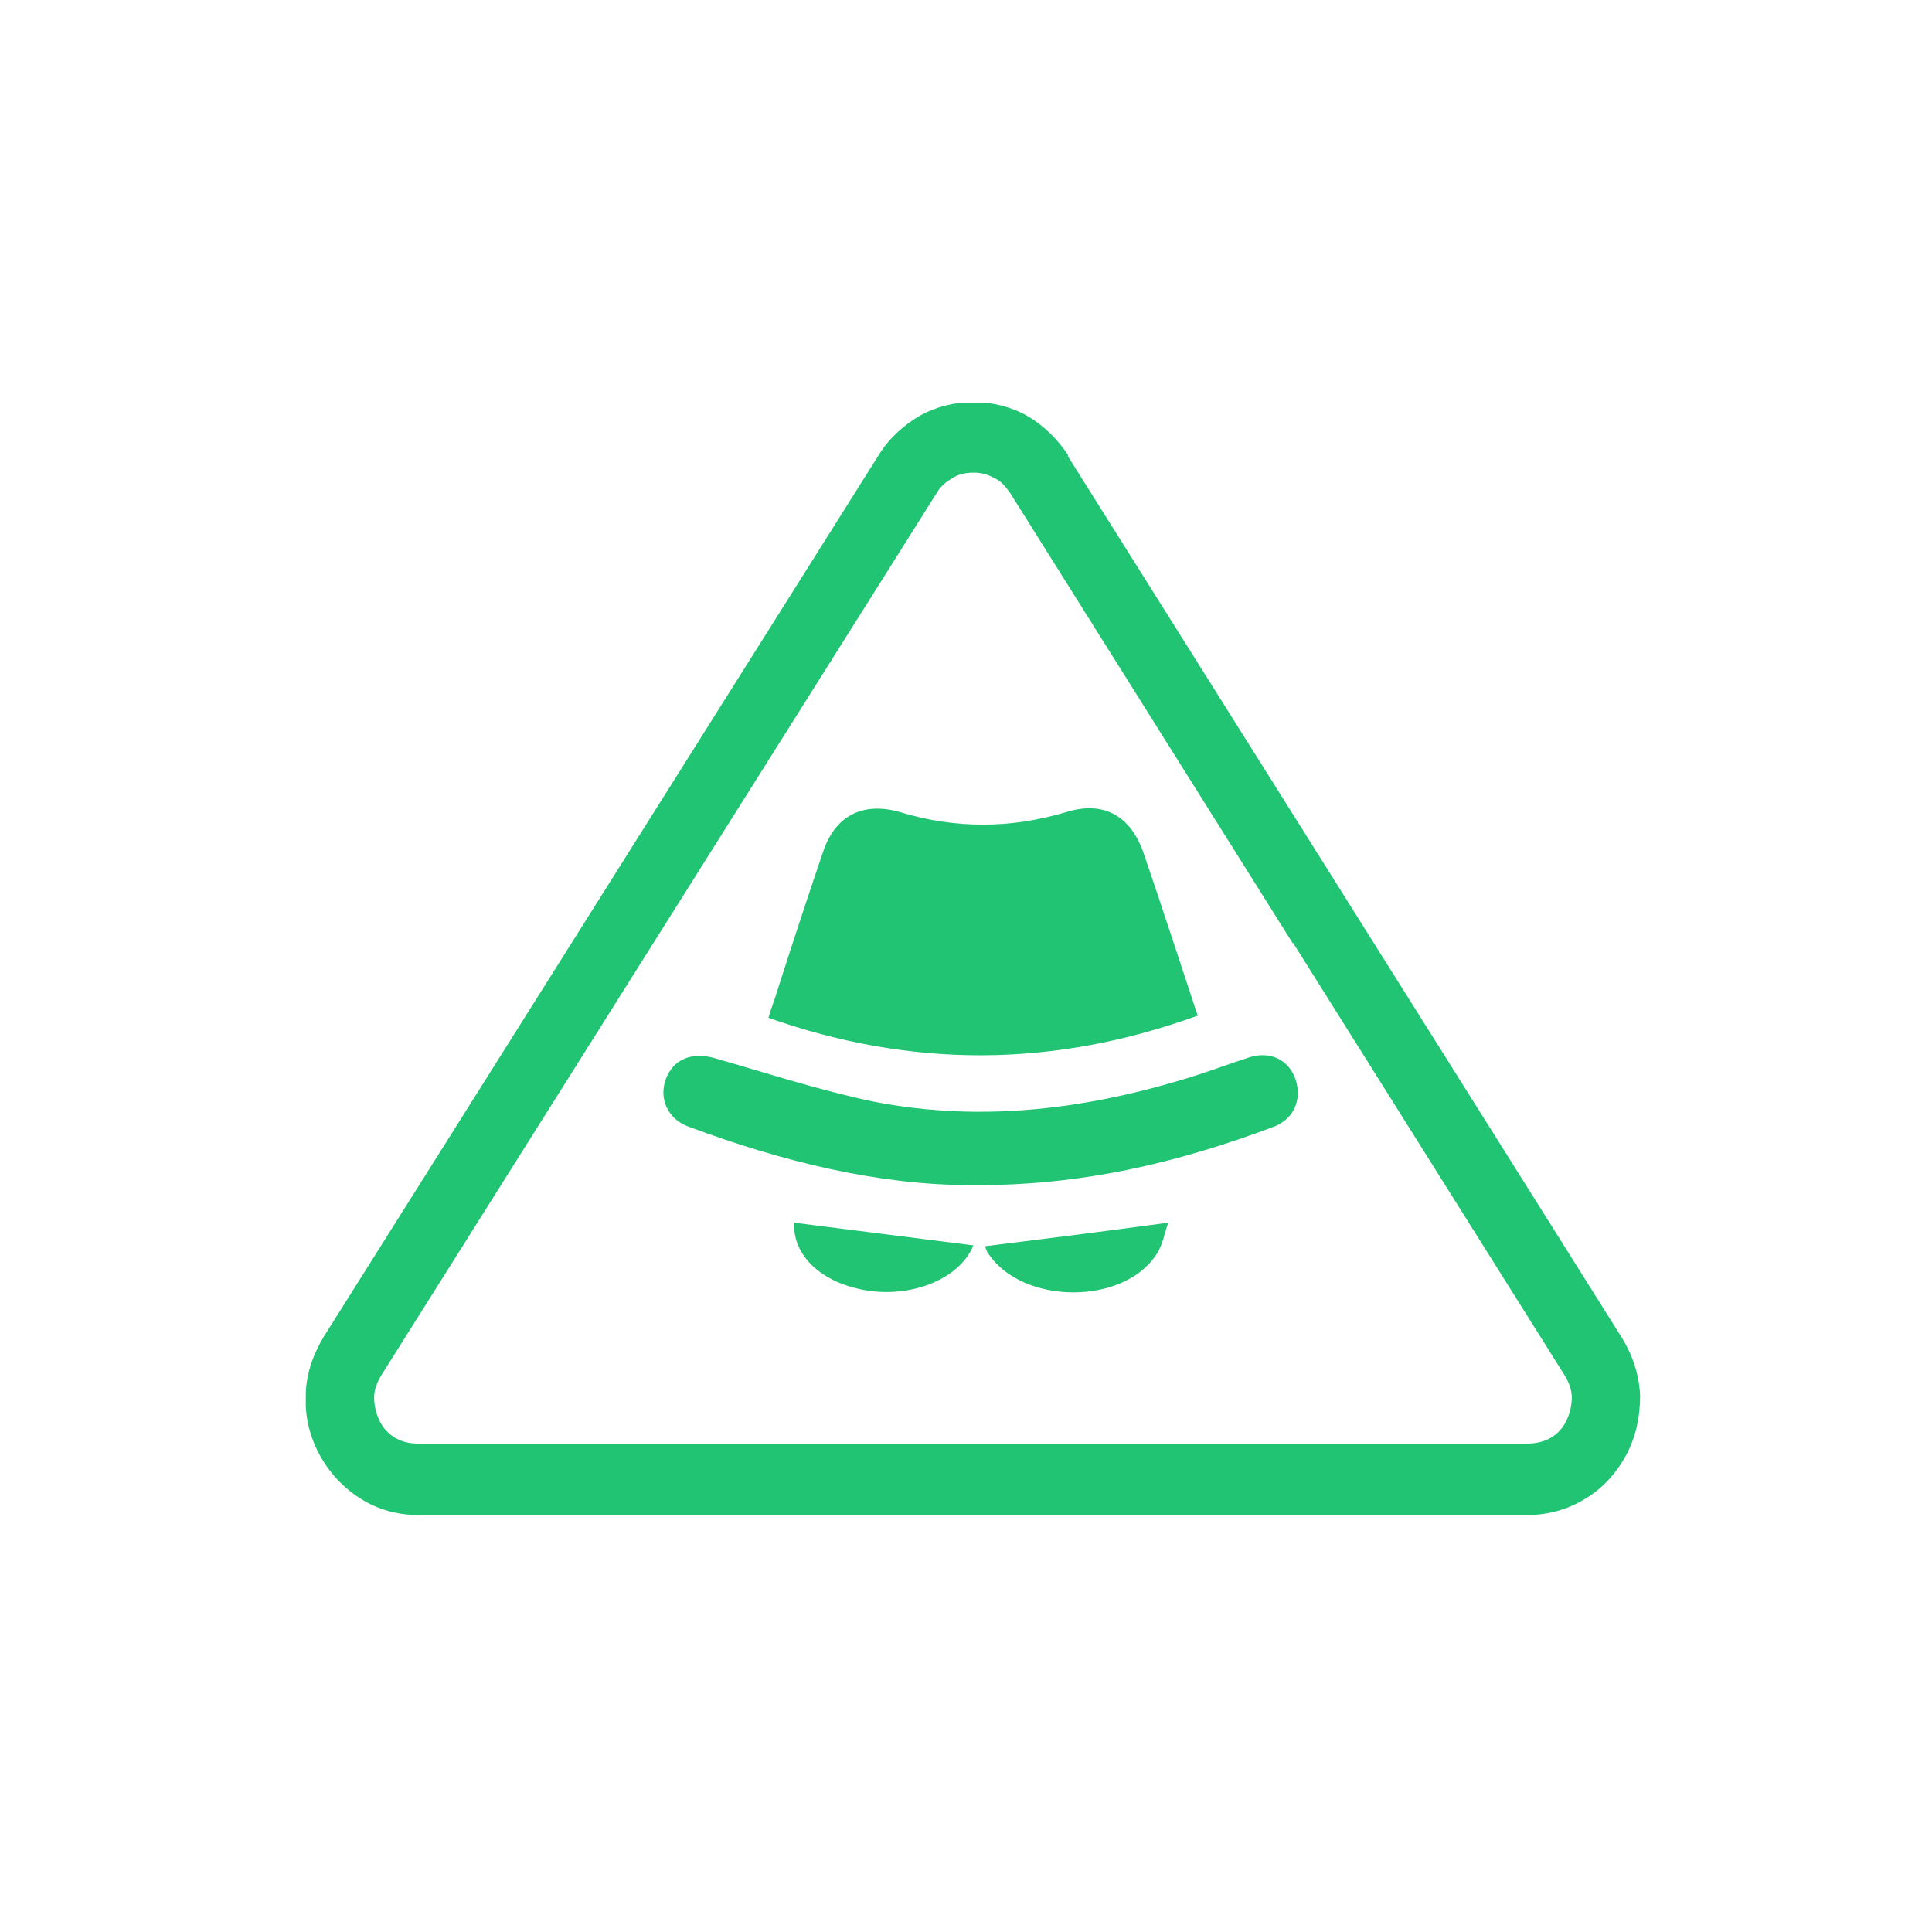<?xml version="1.0" encoding="UTF-8"?> <svg xmlns="http://www.w3.org/2000/svg" width="139" height="139" viewBox="0 0 139 139" fill="none"><g clip-path="url(#clip0_635_2080)"><path d="M70.033 89.592C69.036 92.094 65.25 93.582 61.662 92.702C58.805 92.026 57.011 90.133 57.144 87.969C61.396 88.51 65.715 89.051 69.966 89.592M69.834 85.264C63.19 85.264 56.281 83.573 49.571 81.071C48.043 80.53 47.378 79.042 47.91 77.622C48.441 76.202 49.77 75.661 51.431 76.134C55.218 77.216 58.938 78.434 62.791 79.245C70.697 80.8 78.47 79.786 86.111 77.352C87.373 76.946 88.635 76.472 89.897 76.067C91.425 75.593 92.754 76.27 93.219 77.69C93.684 79.11 93.086 80.53 91.625 81.071C84.782 83.641 77.806 85.331 69.9 85.264H69.834ZM86.111 73.091C75.813 76.811 65.648 76.878 55.284 73.227C55.483 72.55 55.749 71.874 55.949 71.198C57.011 67.884 58.075 64.638 59.204 61.325C60.068 58.687 62.061 57.673 64.718 58.417C68.704 59.634 72.69 59.634 76.743 58.417C79.4 57.605 81.327 58.687 82.257 61.325C83.586 65.179 84.848 69.101 86.177 73.091H86.111ZM93.02 67.884L72.69 35.492C72.358 35.019 72.026 34.613 71.561 34.41C71.096 34.139 70.631 34.004 70.033 34.004C69.435 34.004 68.904 34.139 68.505 34.41C68.04 34.681 67.641 35.019 67.376 35.492L27.448 98.924C27.115 99.465 26.916 100.006 26.916 100.547C26.916 101.088 27.049 101.697 27.315 102.238C27.58 102.779 27.979 103.184 28.444 103.455C28.909 103.725 29.441 103.861 30.105 103.861H109.895C110.492 103.861 111.09 103.725 111.555 103.455C112.021 103.184 112.419 102.779 112.685 102.238C112.951 101.697 113.084 101.088 113.084 100.547C113.084 100.006 112.884 99.465 112.552 98.924L93.02 67.817V67.884ZM76.809 32.787L116.671 96.219C117.468 97.504 117.933 98.924 118 100.412C118 101.832 117.734 103.32 117.003 104.672C116.272 106.025 115.276 107.107 114.014 107.85C112.818 108.594 111.356 109 109.895 109H30.105C28.577 109 27.182 108.594 25.986 107.85C24.79 107.107 23.727 106.025 22.996 104.672C22.265 103.32 21.933 101.899 22 100.412C22 98.992 22.465 97.571 23.262 96.219L63.19 32.787C63.921 31.57 64.984 30.623 66.113 29.947C67.309 29.27 68.638 28.932 70.033 28.932C71.428 28.932 72.757 29.27 73.953 29.947C75.082 30.623 76.079 31.57 76.876 32.787H76.809ZM70.897 89.659C75.281 89.118 79.533 88.577 84.051 87.969C83.785 88.713 83.652 89.592 83.187 90.268C80.796 93.92 73.621 93.852 71.162 90.268C71.029 90.133 70.963 89.93 70.897 89.727V89.659Z" fill="#20C473"></path></g><defs><clipPath id="clip0_635_2080"><rect width="96" height="80" fill="white" transform="translate(22 29)"></rect></clipPath></defs></svg> 